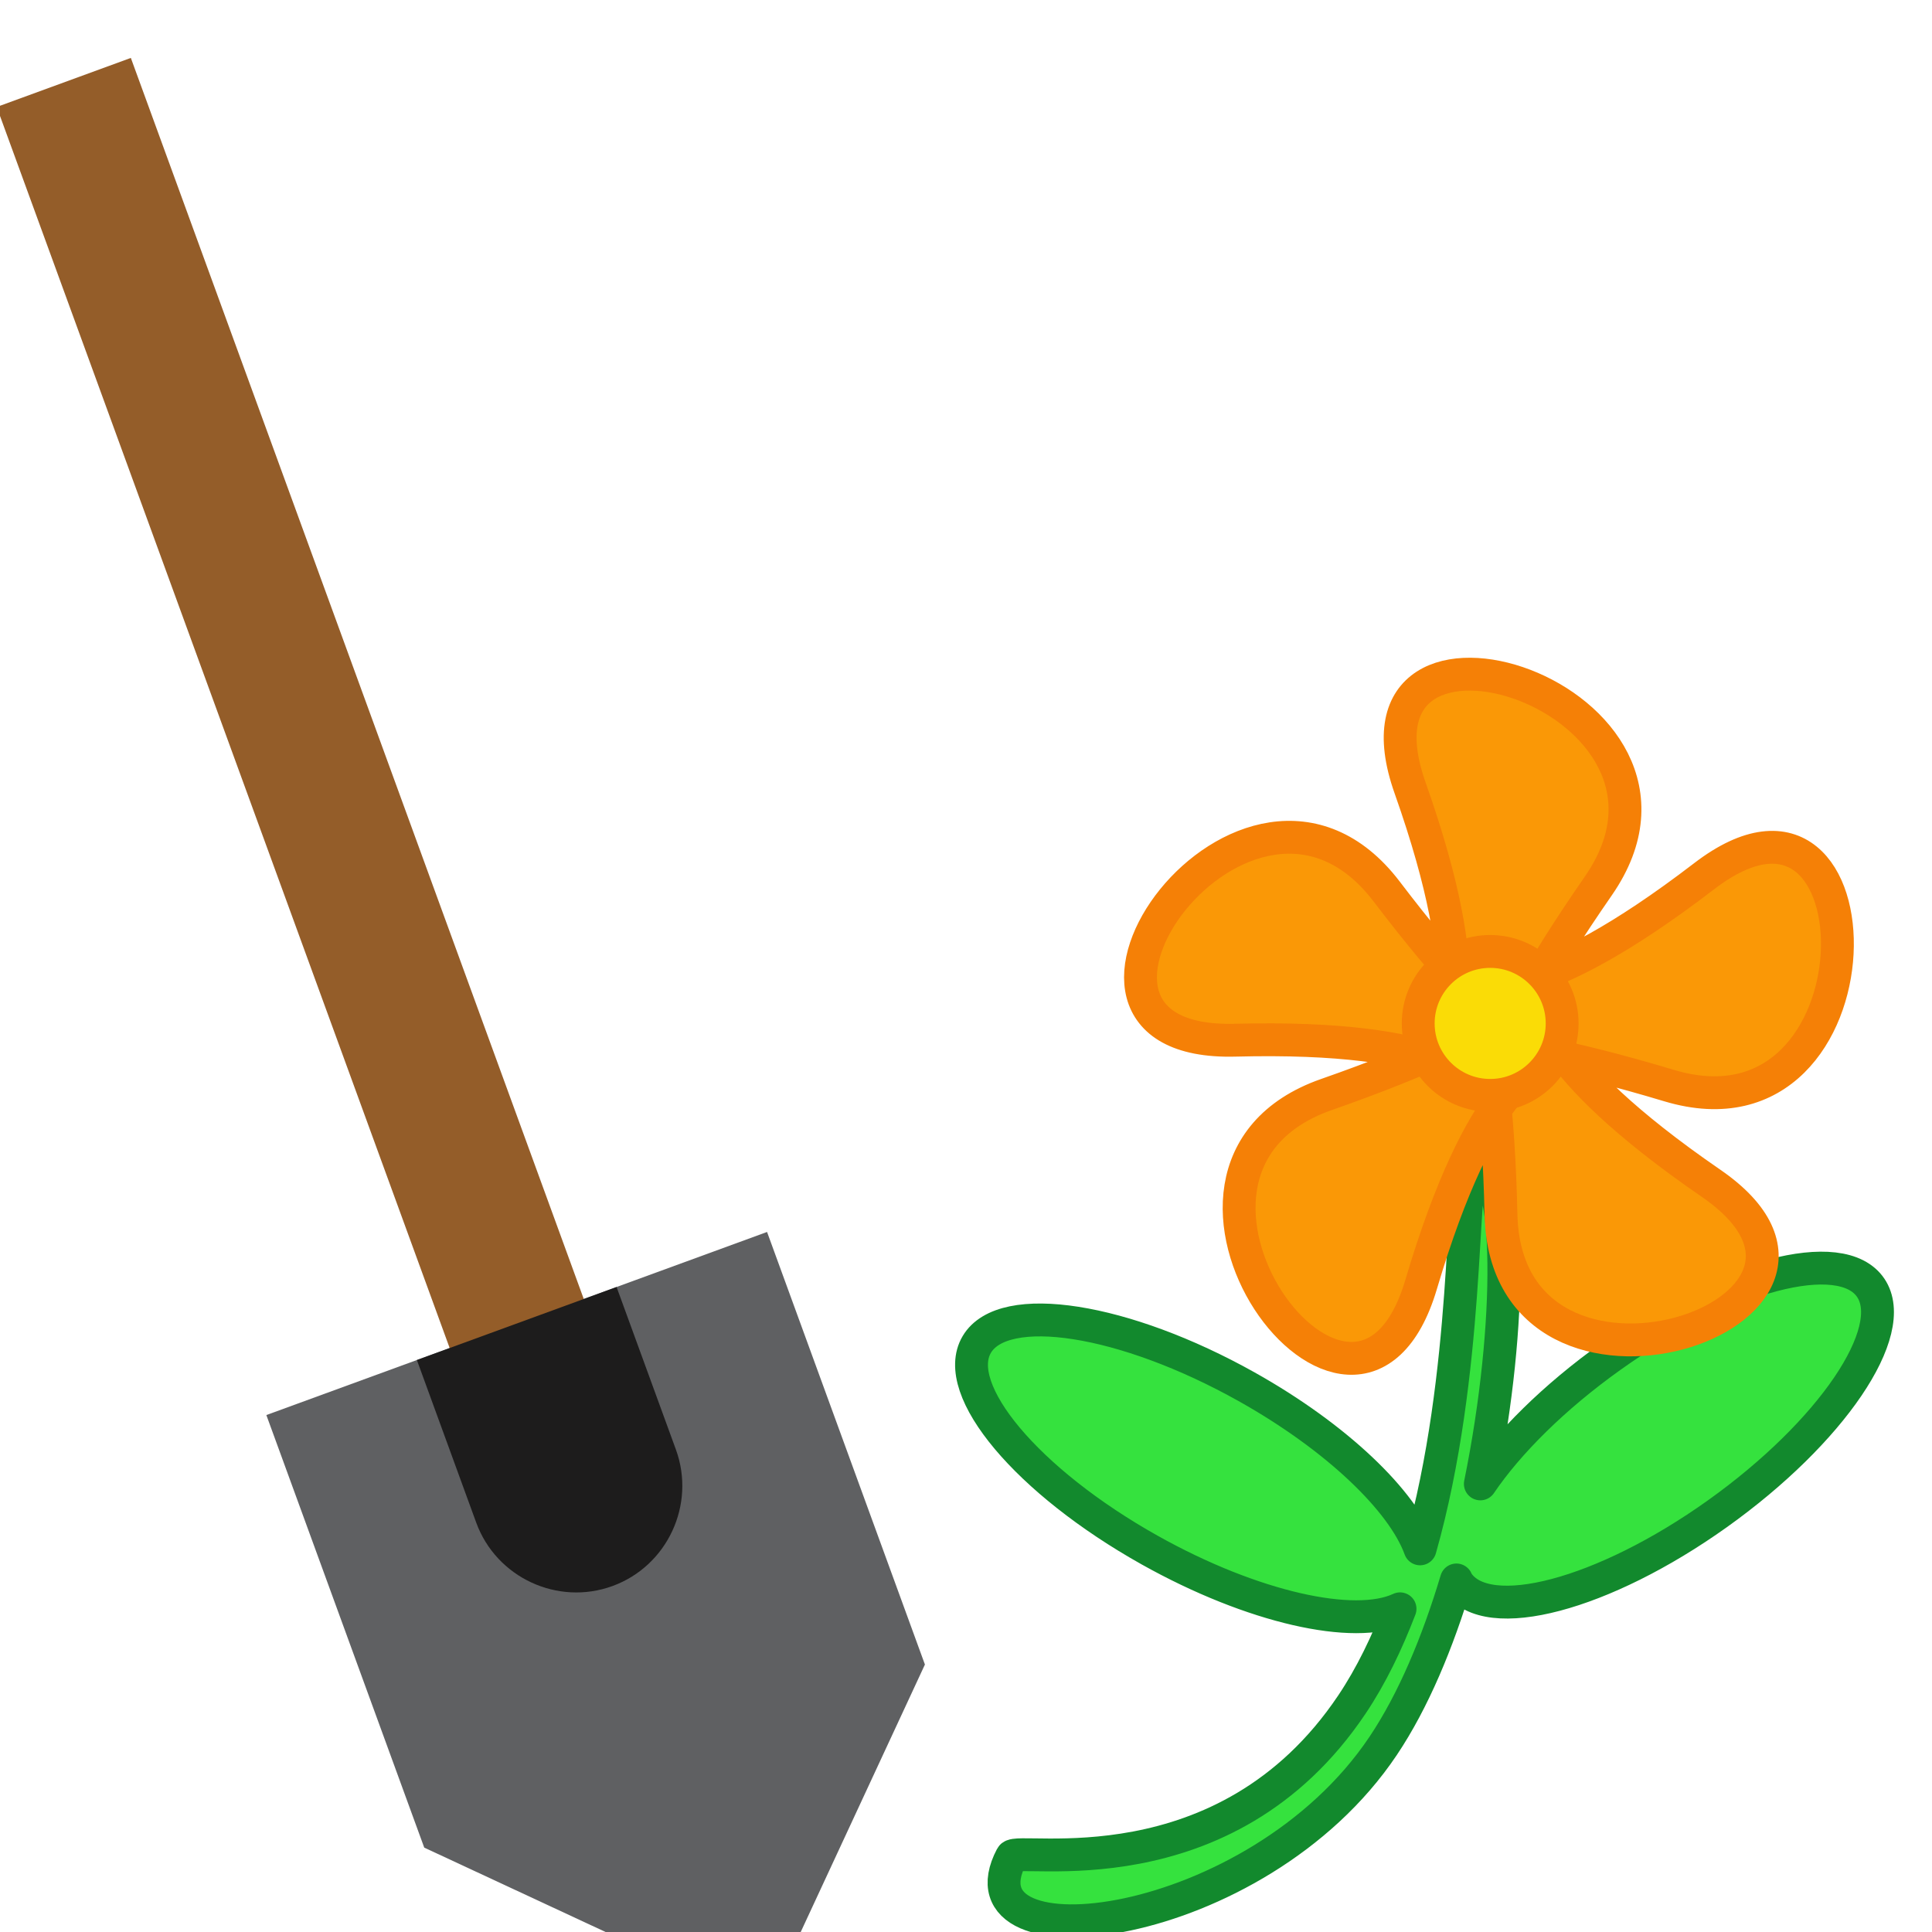 <?xml version="1.0" encoding="UTF-8" standalone="no"?>
<!-- Created with Inkscape (http://www.inkscape.org/) -->

<svg
   xmlns:dc="http://purl.org/dc/elements/1.1/"
   xmlns:cc="http://creativecommons.org/ns#"
   xmlns:rdf="http://www.w3.org/1999/02/22-rdf-syntax-ns#"
   xmlns:svg="http://www.w3.org/2000/svg"
   xmlns="http://www.w3.org/2000/svg"
   xmlns:sodipodi="http://sodipodi.sourceforge.net/DTD/sodipodi-0.dtd"
   xmlns:inkscape="http://www.inkscape.org/namespaces/inkscape"
   width="16"
   height="16"
   viewBox="0 0 16 16"
   id="svg2"
   version="1.1"
   inkscape:version="0.92.3 (2405546, 2018-03-11)"
   sodipodi:docname="gardener2.svg">
  <defs
     id="defs4" />
  <sodipodi:namedview
     id="base"
     pagecolor="#ffffff"
     bordercolor="#666666"
     borderopacity="1.0"
     inkscape:pageopacity="0.0"
     inkscape:pageshadow="2"
     inkscape:zoom="32"
     inkscape:cx="6.5332827"
     inkscape:cy="5.9683316"
     inkscape:document-units="px"
     inkscape:current-layer="g943"
     showgrid="false"
     units="px"
     inkscape:window-width="1680"
     inkscape:window-height="987"
     inkscape:window-x="-8"
     inkscape:window-y="-8"
     inkscape:window-maximized="1"
     viewbox-height="16">
    <inkscape:grid
       type="xygrid"
       id="grid4136"
       originx="0"
       originy="0"
       spacingx="1"
       spacingy="1" />
  </sodipodi:namedview>
  <g
     inkscape:label="Layer 1"
     inkscape:groupmode="layer"
     id="layer1"
     transform="translate(0,-1037.362)">
    <g
       id="g5840"
       transform="matrix(0.016,0,0,0.016,-0.511,1042.303)">
      <path
         inkscape:connector-curvature="0"
         d="m 796.812,295.5 c -0.876,0.089 -1.792,0.4 -2.75,0.938 -6.264,3.513 -1.116,104.877 -27.094,196.438 C 757.993,468.071 723.978,435.179 677.188,408.969 613.944,373.542 551.379,363.731 537.531,387.062 523.683,410.394 563.756,458.073 627,493.5 c 53.3,29.857 106.012,41.442 129.594,30.406 -6.784,17.661 -14.853,34.542 -24.906,49.531 -65.836,98.166 -173.253,73.183 -176.156,78.688 -30.597,58.011 126.477,40.916 192.312,-57.25 15.718,-23.436 28.289,-53.688 37.938,-85.906 0.235,0.411 0.36,0.889 0.625,1.281 15.197,22.477 75.42,6.561 134.438,-35.531 59.018,-42.092 94.572,-94.492 79.375,-116.969 -15.197,-22.477 -75.42,-6.561 -134.438,35.531 -29.571,21.091 -53.265,44.762 -67.625,65.969 17.148,-84.216 15.734,-165.496 -1.344,-163.75 z"
         id="path2195"
         style="fill:#35e23e;fill-opacity:1;fill-rule:nonzero;stroke:#12892d;stroke-width:17.005;stroke-linecap:round;stroke-linejoin:round;stroke-miterlimit:4;stroke-dasharray:none;stroke-dashoffset:0;stroke-opacity:1" />
      <path
         d="m 521.872,275.233 c -43.016,-29.588 2.176,-28.109 -47.105,-10.868 -26.514,9.277 3.601,50.215 11.589,23.285 14.847,-50.054 27.406,-6.617 -4.22,-48.157 -17.016,-22.35 -46.644,18.942 -18.564,18.218 52.192,-1.347 14.762,24.02 44.496,-18.895 15.998,-23.09 -32.429,-38.508 -23.062,-12.026 17.409,49.221 -18.282,21.462 31.721,36.479 26.903,8.08 26.602,-42.742 4.31,-25.65 -41.432,31.768 -26.061,-10.755 -24.892,41.441 0.629,28.083 48.87,12.092 25.726,-3.827 z"
         id="path1549"
         inkscape:flatsided="false"
         inkscape:randomized="0"
         inkscape:rounded="1.08"
         sodipodi:arg1="0.60613533"
         sodipodi:arg2="2.801306"
         sodipodi:cx="495.56927"
         sodipodi:cy="257.0004"
         sodipodi:r1="32.004192"
         sodipodi:r2="22.067102"
         sodipodi:sides="5"
         sodipodi:type="star"
         style="fill:#fa9806;fill-opacity:1;fill-rule:nonzero;stroke:#f58006;stroke-width:4.025;stroke-linecap:butt;stroke-linejoin:round;stroke-miterlimit:4;stroke-dashoffset:0;stroke-opacity:1"
         transform="matrix(4.225,0,0,4.225,-1287.368,-859.238)" />
      <circle
         r="8.817"
         cy="261.932"
         cx="530.988"
         id="path1551"
         style="fill:#fadc06;fill-opacity:1;fill-rule:nonzero;stroke:#f58006;stroke-width:4.025;stroke-linecap:butt;stroke-linejoin:round;stroke-miterlimit:4;stroke-dashoffset:0;stroke-opacity:1"
         transform="matrix(4.225,0,0,4.225,-1440.171,-885.757)" />
    </g>
    <g
       id="g943"
       transform="matrix(-0.061,0,0,0.061,3.28,982.123)">
      <g
         id="g948"
         transform="matrix(1,0,0,1.001,1.46,0.402)">
        <path
           inkscape:connector-curvature="0"
           d="m -51.828,1071.34 67.977,24.832 -21.435,58.667 -46.405,21.572 v 0 l -21.569,-46.403 21.432,-58.668"
           style="fill:#5f6062;fill-opacity:1;fill-rule:evenodd;stroke:none;stroke-width:0.133"
           id="path122" />
        <path
           inkscape:connector-curvature="0"
           d="m 34.546,912.106 18.208,6.653 -69.621,190.575 -18.205,-6.652 69.619,-190.576"
           style="fill:#945d29;fill-opacity:1;fill-rule:evenodd;stroke:none;stroke-width:0.133"
           id="path124" />
        <path
           inkscape:connector-curvature="0"
           d="m -31.395,1078.803 27.109,9.903 -8.056,22.053 c -2.724,7.453 -11.051,11.324 -18.507,8.601 v 0 c -7.456,-2.724 -11.325,-11.049 -8.604,-18.507 l 8.057,-22.051"
           style="fill:#1d1c1c;fill-opacity:1;fill-rule:evenodd;stroke:none;stroke-width:0.133"
           id="path126" />
      </g>
    </g>
  </g>
</svg>

